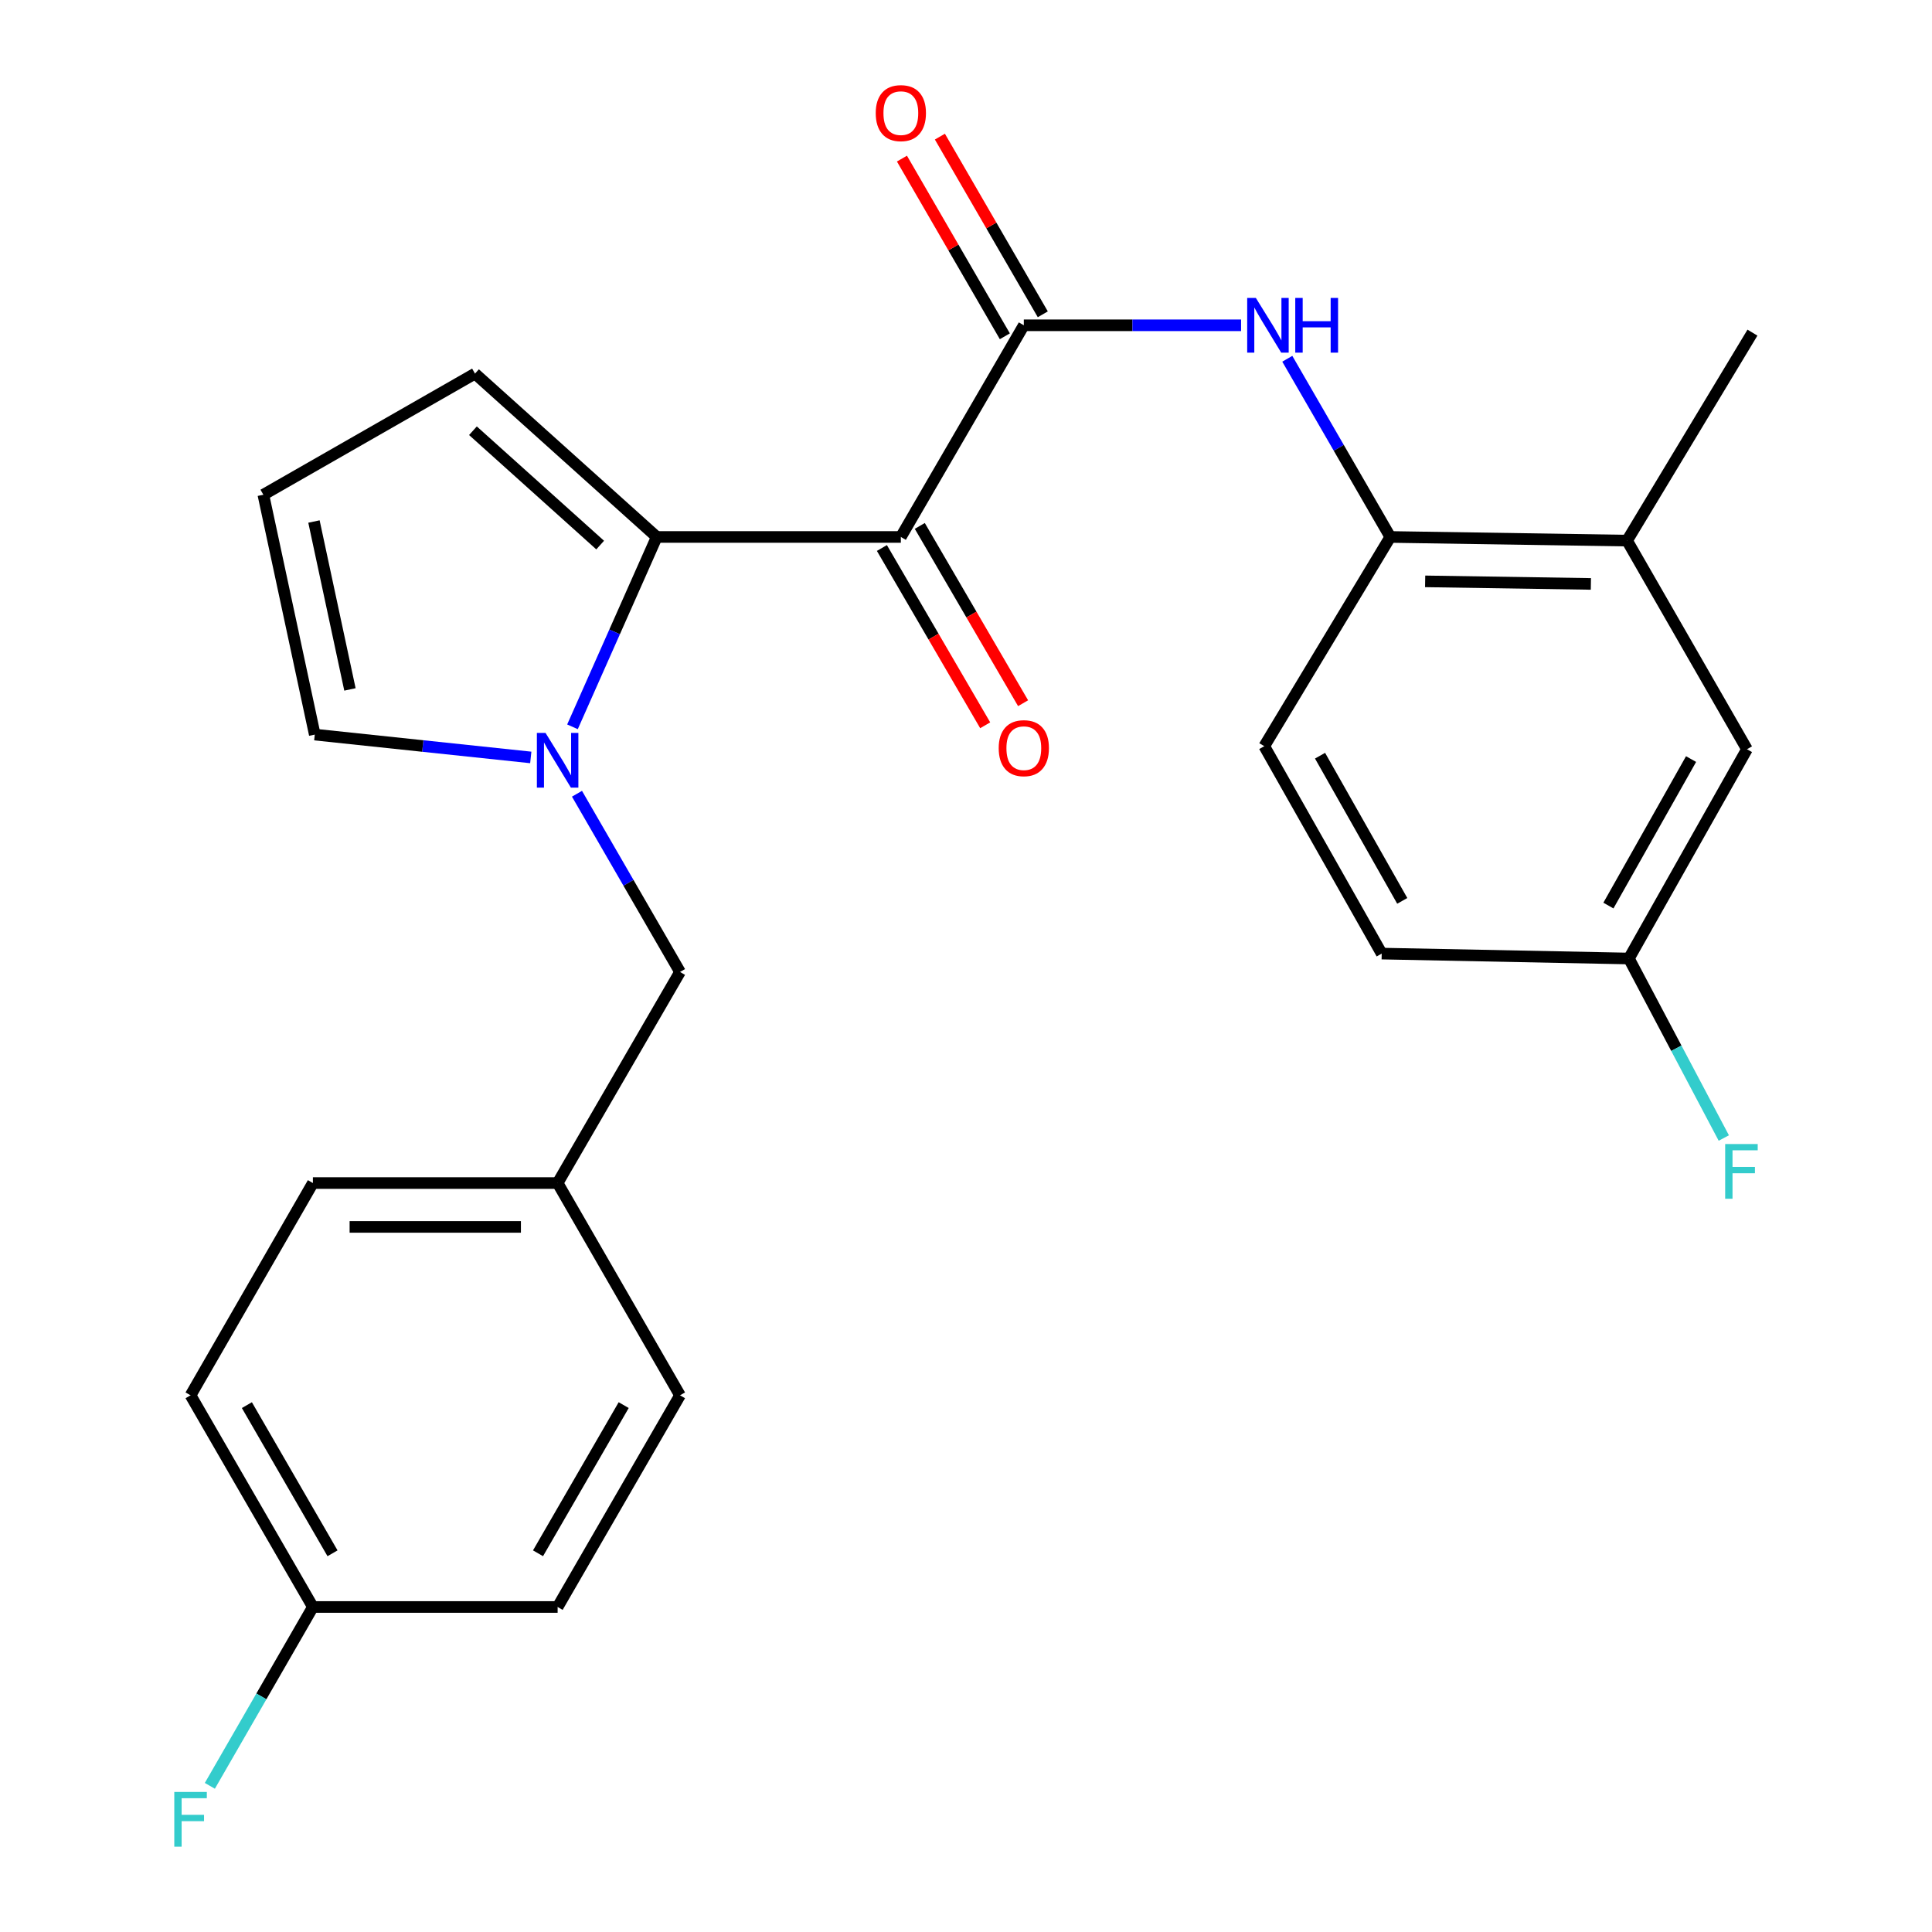<?xml version='1.0' encoding='iso-8859-1'?>
<svg version='1.1' baseProfile='full'
              xmlns='http://www.w3.org/2000/svg'
                      xmlns:rdkit='http://www.rdkit.org/xml'
                      xmlns:xlink='http://www.w3.org/1999/xlink'
                  xml:space='preserve'
width='1000px' height='1000px' viewBox='0 0 1000 1000'>
<!-- END OF HEADER -->
<rect style='opacity:1.0;fill:#FFFFFF;stroke:none' width='1000' height='1000' x='0' y='0'> </rect>
<path class='bond-0' d='M 466.276,277.929 L 339.932,277.929' style='fill:none;fill-rule:evenodd;stroke:#000000;stroke-width:6px;stroke-linecap:butt;stroke-linejoin:miter;stroke-opacity:1' />
<path class='bond-2' d='M 466.276,277.929 L 529.928,168.371' style='fill:none;fill-rule:evenodd;stroke:#000000;stroke-width:6px;stroke-linecap:butt;stroke-linejoin:miter;stroke-opacity:1' />
<path class='bond-9' d='M 456.469,283.644 L 483.202,329.525' style='fill:none;fill-rule:evenodd;stroke:#000000;stroke-width:6px;stroke-linecap:butt;stroke-linejoin:miter;stroke-opacity:1' />
<path class='bond-9' d='M 483.202,329.525 L 509.935,375.406' style='fill:none;fill-rule:evenodd;stroke:#FF0000;stroke-width:6px;stroke-linecap:butt;stroke-linejoin:miter;stroke-opacity:1' />
<path class='bond-9' d='M 476.083,272.215 L 502.816,318.096' style='fill:none;fill-rule:evenodd;stroke:#000000;stroke-width:6px;stroke-linecap:butt;stroke-linejoin:miter;stroke-opacity:1' />
<path class='bond-9' d='M 502.816,318.096 L 529.55,363.977' style='fill:none;fill-rule:evenodd;stroke:#FF0000;stroke-width:6px;stroke-linecap:butt;stroke-linejoin:miter;stroke-opacity:1' />
<path class='bond-1' d='M 339.932,277.929 L 318.124,327.062' style='fill:none;fill-rule:evenodd;stroke:#000000;stroke-width:6px;stroke-linecap:butt;stroke-linejoin:miter;stroke-opacity:1' />
<path class='bond-1' d='M 318.124,327.062 L 296.316,376.195' style='fill:none;fill-rule:evenodd;stroke:#0000FF;stroke-width:6px;stroke-linecap:butt;stroke-linejoin:miter;stroke-opacity:1' />
<path class='bond-8' d='M 339.932,277.929 L 245.861,193.38' style='fill:none;fill-rule:evenodd;stroke:#000000;stroke-width:6px;stroke-linecap:butt;stroke-linejoin:miter;stroke-opacity:1' />
<path class='bond-8' d='M 310.646,282.131 L 244.796,222.947' style='fill:none;fill-rule:evenodd;stroke:#000000;stroke-width:6px;stroke-linecap:butt;stroke-linejoin:miter;stroke-opacity:1' />
<path class='bond-5' d='M 274.727,392.046 L 218.826,386.135' style='fill:none;fill-rule:evenodd;stroke:#0000FF;stroke-width:6px;stroke-linecap:butt;stroke-linejoin:miter;stroke-opacity:1' />
<path class='bond-5' d='M 218.826,386.135 L 162.926,380.223' style='fill:none;fill-rule:evenodd;stroke:#000000;stroke-width:6px;stroke-linecap:butt;stroke-linejoin:miter;stroke-opacity:1' />
<path class='bond-7' d='M 298.643,410.84 L 325.31,456.964' style='fill:none;fill-rule:evenodd;stroke:#0000FF;stroke-width:6px;stroke-linecap:butt;stroke-linejoin:miter;stroke-opacity:1' />
<path class='bond-7' d='M 325.31,456.964 L 351.976,503.087' style='fill:none;fill-rule:evenodd;stroke:#000000;stroke-width:6px;stroke-linecap:butt;stroke-linejoin:miter;stroke-opacity:1' />
<path class='bond-3' d='M 529.928,168.371 L 586.157,168.371' style='fill:none;fill-rule:evenodd;stroke:#000000;stroke-width:6px;stroke-linecap:butt;stroke-linejoin:miter;stroke-opacity:1' />
<path class='bond-3' d='M 586.157,168.371 L 642.386,168.371' style='fill:none;fill-rule:evenodd;stroke:#0000FF;stroke-width:6px;stroke-linecap:butt;stroke-linejoin:miter;stroke-opacity:1' />
<path class='bond-11' d='M 539.75,162.682 L 513.118,116.701' style='fill:none;fill-rule:evenodd;stroke:#000000;stroke-width:6px;stroke-linecap:butt;stroke-linejoin:miter;stroke-opacity:1' />
<path class='bond-11' d='M 513.118,116.701 L 486.486,70.719' style='fill:none;fill-rule:evenodd;stroke:#FF0000;stroke-width:6px;stroke-linecap:butt;stroke-linejoin:miter;stroke-opacity:1' />
<path class='bond-11' d='M 520.106,174.06 L 493.474,128.078' style='fill:none;fill-rule:evenodd;stroke:#000000;stroke-width:6px;stroke-linecap:butt;stroke-linejoin:miter;stroke-opacity:1' />
<path class='bond-11' d='M 493.474,128.078 L 466.842,82.096' style='fill:none;fill-rule:evenodd;stroke:#FF0000;stroke-width:6px;stroke-linecap:butt;stroke-linejoin:miter;stroke-opacity:1' />
<path class='bond-4' d='M 666.3,185.695 L 692.96,231.812' style='fill:none;fill-rule:evenodd;stroke:#0000FF;stroke-width:6px;stroke-linecap:butt;stroke-linejoin:miter;stroke-opacity:1' />
<path class='bond-4' d='M 692.96,231.812 L 719.621,277.929' style='fill:none;fill-rule:evenodd;stroke:#000000;stroke-width:6px;stroke-linecap:butt;stroke-linejoin:miter;stroke-opacity:1' />
<path class='bond-6' d='M 719.621,277.929 L 842.169,279.821' style='fill:none;fill-rule:evenodd;stroke:#000000;stroke-width:6px;stroke-linecap:butt;stroke-linejoin:miter;stroke-opacity:1' />
<path class='bond-6' d='M 737.653,300.912 L 823.437,302.236' style='fill:none;fill-rule:evenodd;stroke:#000000;stroke-width:6px;stroke-linecap:butt;stroke-linejoin:miter;stroke-opacity:1' />
<path class='bond-13' d='M 719.621,277.929 L 654.38,386.226' style='fill:none;fill-rule:evenodd;stroke:#000000;stroke-width:6px;stroke-linecap:butt;stroke-linejoin:miter;stroke-opacity:1' />
<path class='bond-25' d='M 162.926,380.223 L 136.315,256.073' style='fill:none;fill-rule:evenodd;stroke:#000000;stroke-width:6px;stroke-linecap:butt;stroke-linejoin:miter;stroke-opacity:1' />
<path class='bond-25' d='M 181.131,356.843 L 162.504,269.938' style='fill:none;fill-rule:evenodd;stroke:#000000;stroke-width:6px;stroke-linecap:butt;stroke-linejoin:miter;stroke-opacity:1' />
<path class='bond-12' d='M 842.169,279.821 L 904.232,387.803' style='fill:none;fill-rule:evenodd;stroke:#000000;stroke-width:6px;stroke-linecap:butt;stroke-linejoin:miter;stroke-opacity:1' />
<path class='bond-24' d='M 842.169,279.821 L 907.069,172.167' style='fill:none;fill-rule:evenodd;stroke:#000000;stroke-width:6px;stroke-linecap:butt;stroke-linejoin:miter;stroke-opacity:1' />
<path class='bond-15' d='M 351.976,503.087 L 288.627,612.342' style='fill:none;fill-rule:evenodd;stroke:#000000;stroke-width:6px;stroke-linecap:butt;stroke-linejoin:miter;stroke-opacity:1' />
<path class='bond-10' d='M 245.861,193.38 L 136.315,256.073' style='fill:none;fill-rule:evenodd;stroke:#000000;stroke-width:6px;stroke-linecap:butt;stroke-linejoin:miter;stroke-opacity:1' />
<path class='bond-26' d='M 904.232,387.803 L 843.115,496.125' style='fill:none;fill-rule:evenodd;stroke:#000000;stroke-width:6px;stroke-linecap:butt;stroke-linejoin:miter;stroke-opacity:1' />
<path class='bond-26' d='M 875.293,392.896 L 832.511,468.722' style='fill:none;fill-rule:evenodd;stroke:#000000;stroke-width:6px;stroke-linecap:butt;stroke-linejoin:miter;stroke-opacity:1' />
<path class='bond-17' d='M 654.38,386.226 L 715.169,493.578' style='fill:none;fill-rule:evenodd;stroke:#000000;stroke-width:6px;stroke-linecap:butt;stroke-linejoin:miter;stroke-opacity:1' />
<path class='bond-17' d='M 683.253,391.143 L 725.805,466.289' style='fill:none;fill-rule:evenodd;stroke:#000000;stroke-width:6px;stroke-linecap:butt;stroke-linejoin:miter;stroke-opacity:1' />
<path class='bond-14' d='M 843.115,496.125 L 715.169,493.578' style='fill:none;fill-rule:evenodd;stroke:#000000;stroke-width:6px;stroke-linecap:butt;stroke-linejoin:miter;stroke-opacity:1' />
<path class='bond-18' d='M 843.115,496.125 L 867.675,542.582' style='fill:none;fill-rule:evenodd;stroke:#000000;stroke-width:6px;stroke-linecap:butt;stroke-linejoin:miter;stroke-opacity:1' />
<path class='bond-18' d='M 867.675,542.582 L 892.236,589.038' style='fill:none;fill-rule:evenodd;stroke:#33CCCC;stroke-width:6px;stroke-linecap:butt;stroke-linejoin:miter;stroke-opacity:1' />
<path class='bond-20' d='M 288.627,612.342 L 351.976,722.216' style='fill:none;fill-rule:evenodd;stroke:#000000;stroke-width:6px;stroke-linecap:butt;stroke-linejoin:miter;stroke-opacity:1' />
<path class='bond-21' d='M 288.627,612.342 L 161.955,612.342' style='fill:none;fill-rule:evenodd;stroke:#000000;stroke-width:6px;stroke-linecap:butt;stroke-linejoin:miter;stroke-opacity:1' />
<path class='bond-21' d='M 269.626,635.044 L 180.956,635.044' style='fill:none;fill-rule:evenodd;stroke:#000000;stroke-width:6px;stroke-linecap:butt;stroke-linejoin:miter;stroke-opacity:1' />
<path class='bond-16' d='M 161.955,831.774 L 98.631,722.216' style='fill:none;fill-rule:evenodd;stroke:#000000;stroke-width:6px;stroke-linecap:butt;stroke-linejoin:miter;stroke-opacity:1' />
<path class='bond-16' d='M 172.111,803.981 L 127.784,727.29' style='fill:none;fill-rule:evenodd;stroke:#000000;stroke-width:6px;stroke-linecap:butt;stroke-linejoin:miter;stroke-opacity:1' />
<path class='bond-19' d='M 161.955,831.774 L 135.286,878.058' style='fill:none;fill-rule:evenodd;stroke:#000000;stroke-width:6px;stroke-linecap:butt;stroke-linejoin:miter;stroke-opacity:1' />
<path class='bond-19' d='M 135.286,878.058 L 108.617,924.342' style='fill:none;fill-rule:evenodd;stroke:#33CCCC;stroke-width:6px;stroke-linecap:butt;stroke-linejoin:miter;stroke-opacity:1' />
<path class='bond-27' d='M 161.955,831.774 L 288.627,831.774' style='fill:none;fill-rule:evenodd;stroke:#000000;stroke-width:6px;stroke-linecap:butt;stroke-linejoin:miter;stroke-opacity:1' />
<path class='bond-22' d='M 351.976,722.216 L 288.627,831.774' style='fill:none;fill-rule:evenodd;stroke:#000000;stroke-width:6px;stroke-linecap:butt;stroke-linejoin:miter;stroke-opacity:1' />
<path class='bond-22' d='M 322.821,727.286 L 278.477,803.977' style='fill:none;fill-rule:evenodd;stroke:#000000;stroke-width:6px;stroke-linecap:butt;stroke-linejoin:miter;stroke-opacity:1' />
<path class='bond-23' d='M 161.955,612.342 L 98.631,722.216' style='fill:none;fill-rule:evenodd;stroke:#000000;stroke-width:6px;stroke-linecap:butt;stroke-linejoin:miter;stroke-opacity:1' />
<path  class='atom-2' d='M 282.367 379.356
L 291.647 394.356
Q 292.567 395.836, 294.047 398.516
Q 295.527 401.196, 295.607 401.356
L 295.607 379.356
L 299.367 379.356
L 299.367 407.676
L 295.487 407.676
L 285.527 391.276
Q 284.367 389.356, 283.127 387.156
Q 281.927 384.956, 281.567 384.276
L 281.567 407.676
L 277.887 407.676
L 277.887 379.356
L 282.367 379.356
' fill='#0000FF'/>
<path  class='atom-4' d='M 650.025 154.211
L 659.305 169.211
Q 660.225 170.691, 661.705 173.371
Q 663.185 176.051, 663.265 176.211
L 663.265 154.211
L 667.025 154.211
L 667.025 182.531
L 663.145 182.531
L 653.185 166.131
Q 652.025 164.211, 650.785 162.011
Q 649.585 159.811, 649.225 159.131
L 649.225 182.531
L 645.545 182.531
L 645.545 154.211
L 650.025 154.211
' fill='#0000FF'/>
<path  class='atom-4' d='M 670.425 154.211
L 674.265 154.211
L 674.265 166.251
L 688.745 166.251
L 688.745 154.211
L 692.585 154.211
L 692.585 182.531
L 688.745 182.531
L 688.745 169.451
L 674.265 169.451
L 674.265 182.531
L 670.425 182.531
L 670.425 154.211
' fill='#0000FF'/>
<path  class='atom-10' d='M 516.928 387.252
Q 516.928 380.452, 520.288 376.652
Q 523.648 372.852, 529.928 372.852
Q 536.208 372.852, 539.568 376.652
Q 542.928 380.452, 542.928 387.252
Q 542.928 394.132, 539.528 398.052
Q 536.128 401.932, 529.928 401.932
Q 523.688 401.932, 520.288 398.052
Q 516.928 394.172, 516.928 387.252
M 529.928 398.732
Q 534.248 398.732, 536.568 395.852
Q 538.928 392.932, 538.928 387.252
Q 538.928 381.692, 536.568 378.892
Q 534.248 376.052, 529.928 376.052
Q 525.608 376.052, 523.248 378.852
Q 520.928 381.652, 520.928 387.252
Q 520.928 392.972, 523.248 395.852
Q 525.608 398.732, 529.928 398.732
' fill='#FF0000'/>
<path  class='atom-12' d='M 453.276 58.552
Q 453.276 51.752, 456.636 47.952
Q 459.996 44.152, 466.276 44.152
Q 472.556 44.152, 475.916 47.952
Q 479.276 51.752, 479.276 58.552
Q 479.276 65.432, 475.876 69.352
Q 472.476 73.232, 466.276 73.232
Q 460.036 73.232, 456.636 69.352
Q 453.276 65.472, 453.276 58.552
M 466.276 70.032
Q 470.596 70.032, 472.916 67.152
Q 475.276 64.232, 475.276 58.552
Q 475.276 52.992, 472.916 50.192
Q 470.596 47.352, 466.276 47.352
Q 461.956 47.352, 459.596 50.152
Q 457.276 52.952, 457.276 58.552
Q 457.276 64.272, 459.596 67.152
Q 461.956 70.032, 466.276 70.032
' fill='#FF0000'/>
<path  class='atom-19' d='M 892.949 592.154
L 909.789 592.154
L 909.789 595.394
L 896.749 595.394
L 896.749 603.994
L 908.349 603.994
L 908.349 607.274
L 896.749 607.274
L 896.749 620.474
L 892.949 620.474
L 892.949 592.154
' fill='#33CCCC'/>
<path  class='atom-20' d='M 90.211 927.513
L 107.051 927.513
L 107.051 930.753
L 94.011 930.753
L 94.011 939.353
L 105.611 939.353
L 105.611 942.633
L 94.011 942.633
L 94.011 955.833
L 90.211 955.833
L 90.211 927.513
' fill='#33CCCC'/>
</svg>
